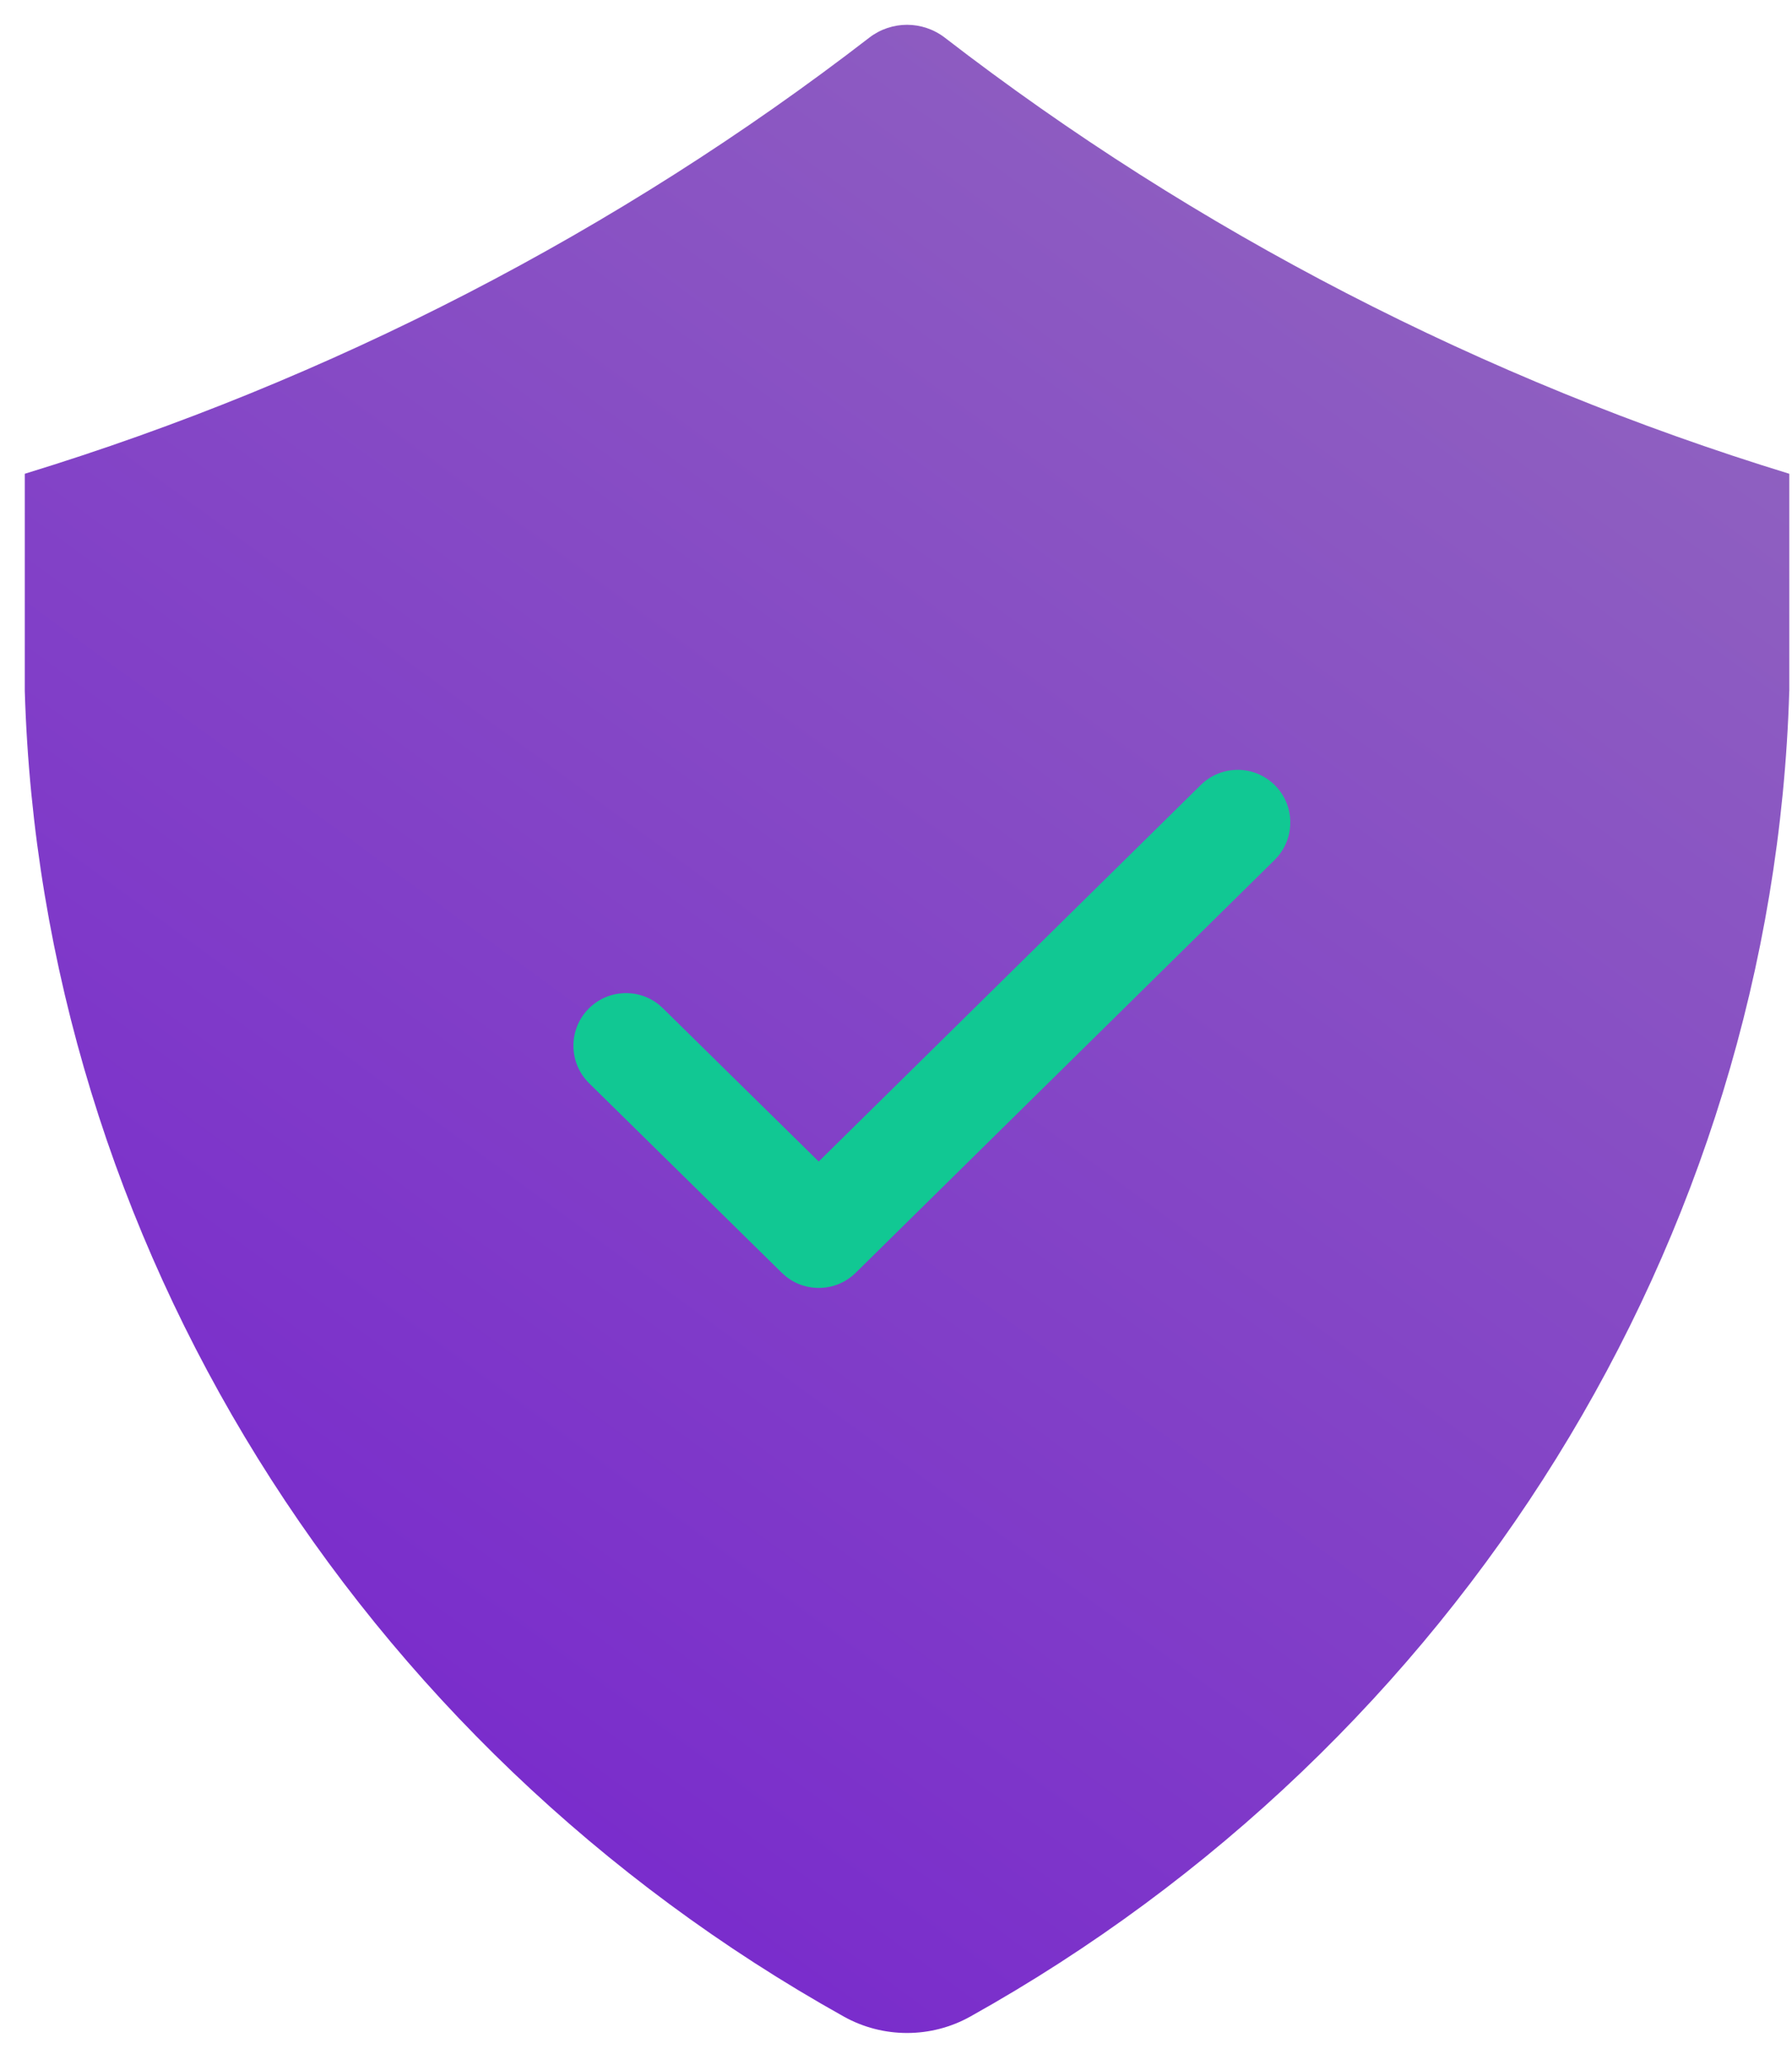 <?xml version="1.0" encoding="UTF-8"?> <svg xmlns="http://www.w3.org/2000/svg" width="46" height="53" viewBox="0 0 46 53"><defs><linearGradient id="0ml5x9c03a" x1="85.855%" x2="11.375%" y1="0%" y2="119.512%"><stop offset="0%" stop-color="#9166BF"></stop><stop offset="100%" stop-color="#7219D0"></stop></linearGradient></defs><g fill="none" fill-rule="evenodd"><path fill="url(#0ml5x9c03a)" d="M45.93 17.732c-.42 14.136-8.52 27.038-21.023 34.017-1.007.562-2.24.562-3.247 0C9.16 44.771 1.06 31.87.636 17.732v-5.574C8.483 9.755 15.88 5.932 22.312.968c.572-.442 1.37-.442 1.943 0 6.433 4.966 13.83 8.787 21.676 11.19v5.574z"></path><path fill="#11C893" fill-rule="nonzero" d="M30.824 20.144c.531-.523 1.386-.517 1.91.015.49.497.515 1.28.078 1.807l-.093.102-10.754 10.595c-.493.485-1.265.516-1.792.092l-.103-.091-4.947-4.866c-.532-.523-.539-1.378-.016-1.91.49-.498 1.272-.535 1.806-.107l.103.092 4 3.934 9.808-9.663z"></path></g></svg> 